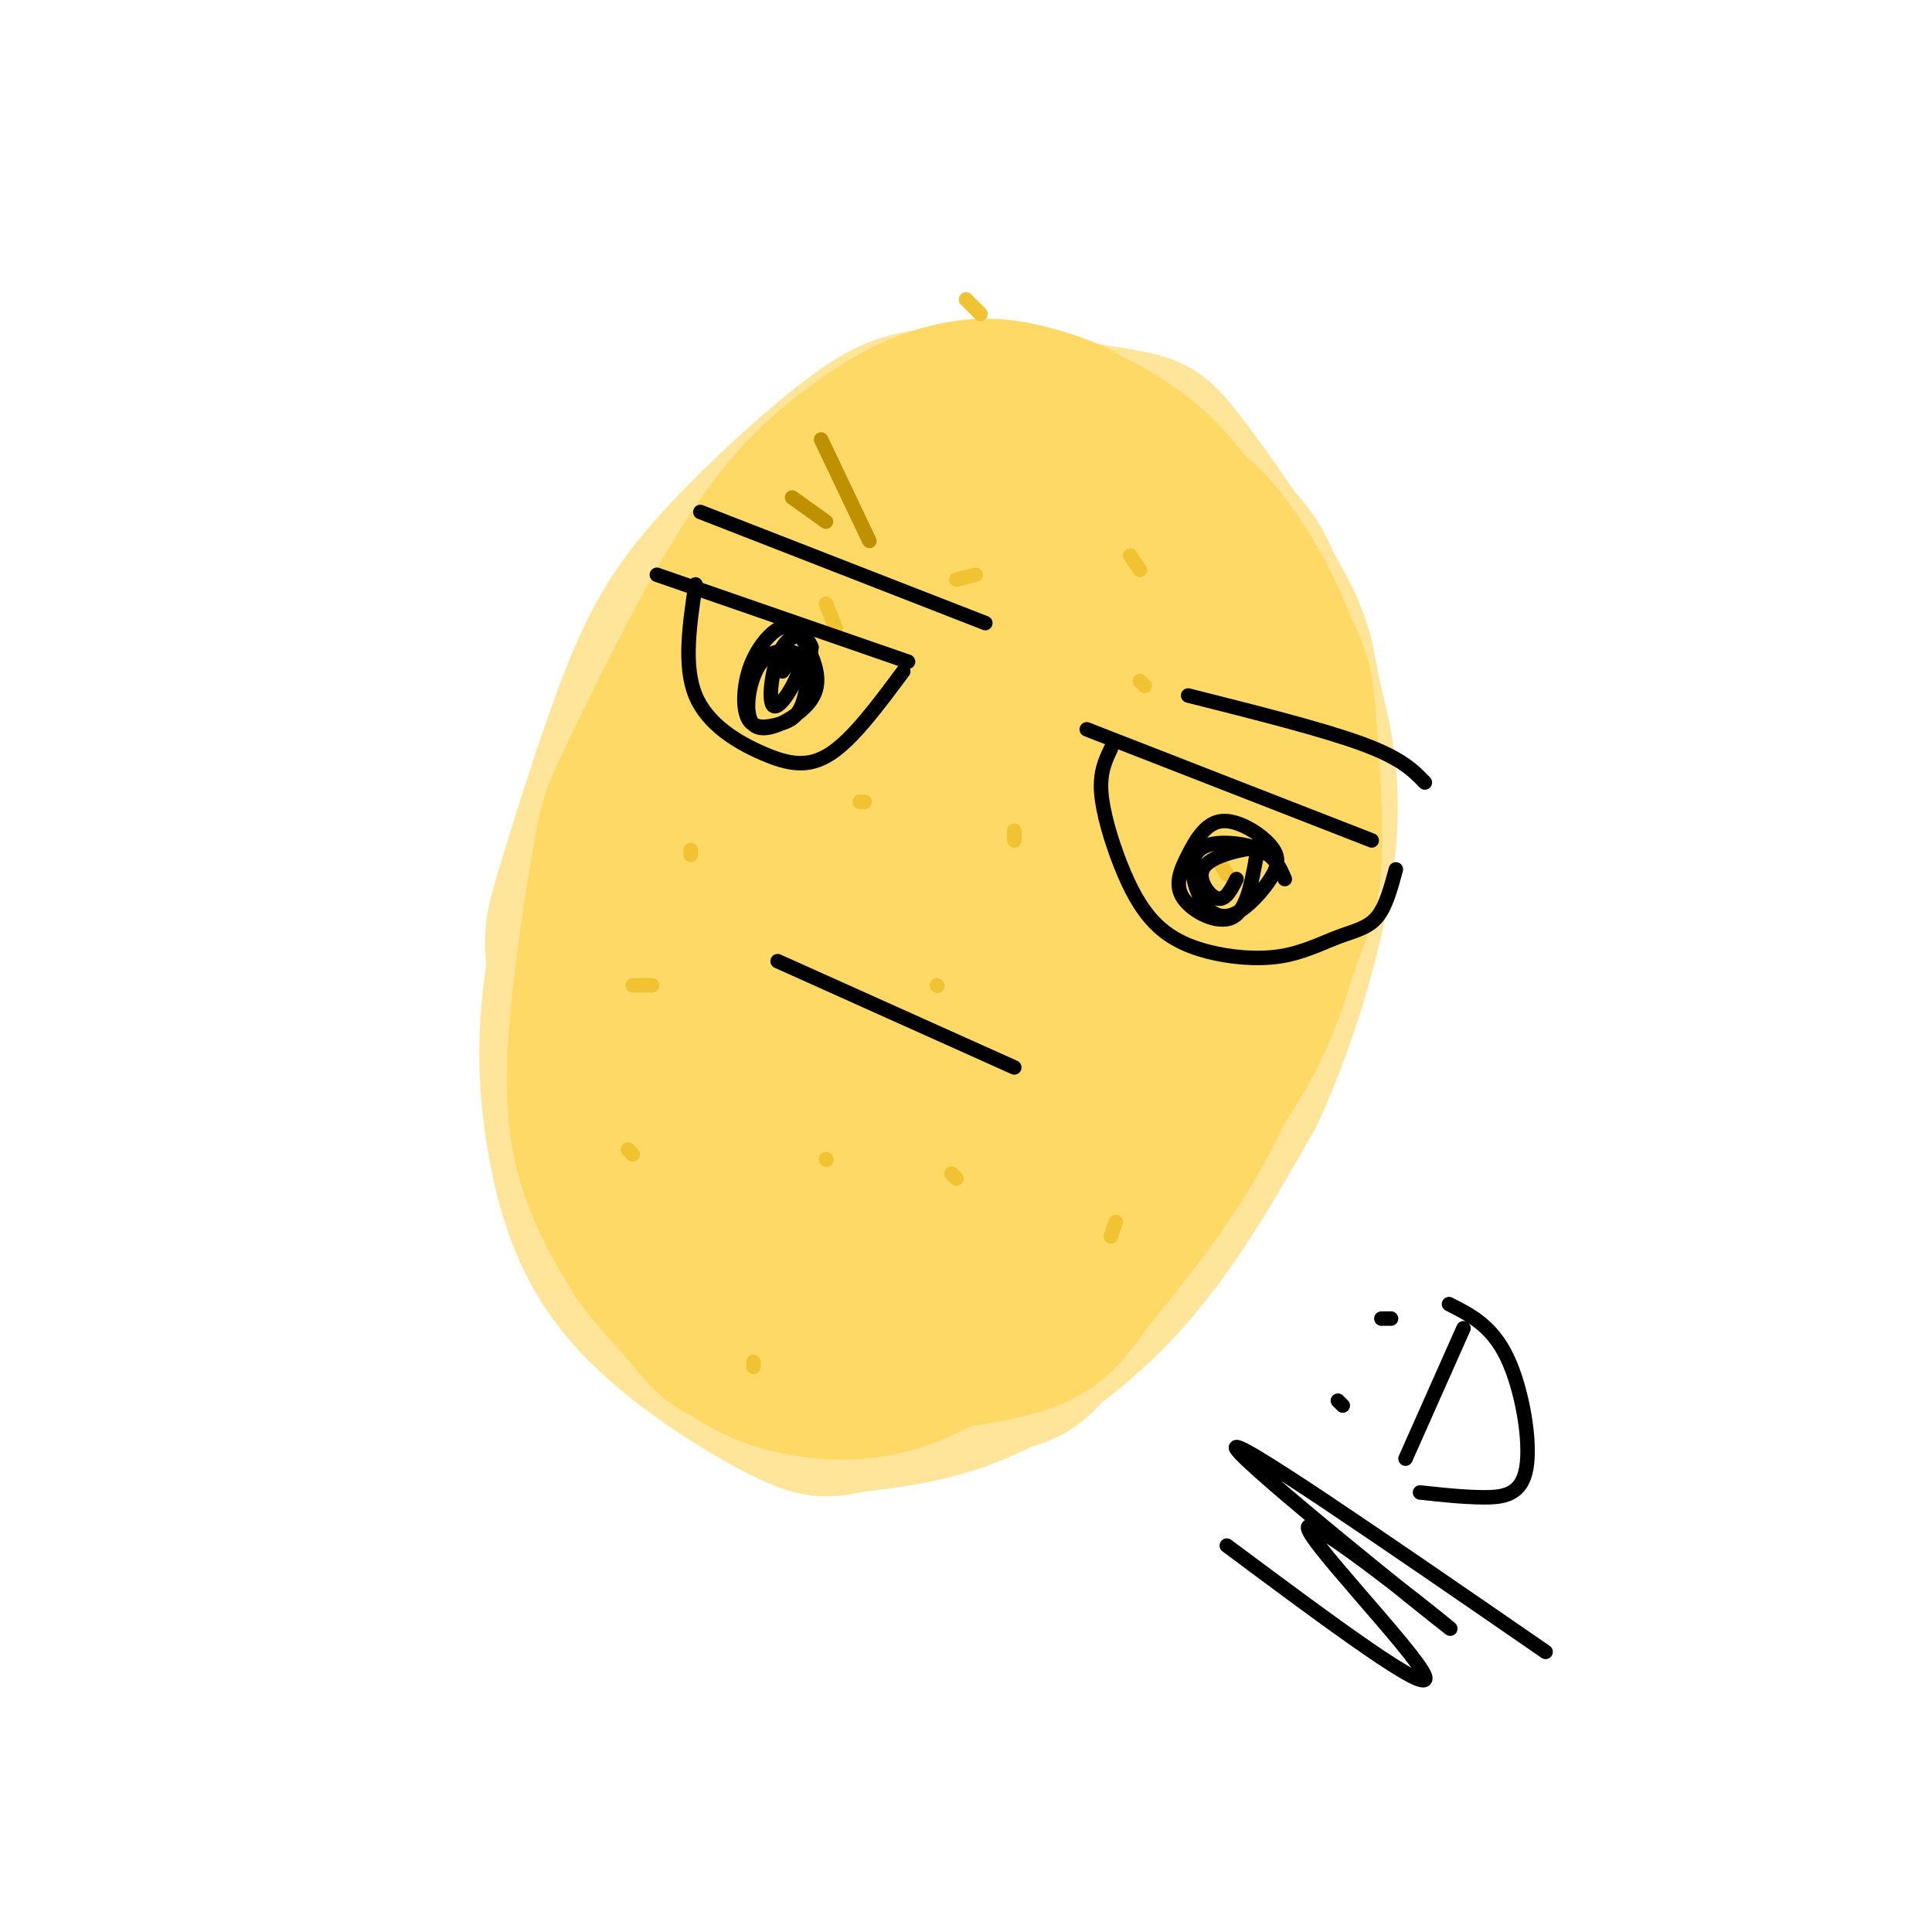 <svg viewBox='0 0 400 400' version='1.1' xmlns='http://www.w3.org/2000/svg' xmlns:xlink='http://www.w3.org/1999/xlink'><g fill='none' stroke='#ffe599' stroke-width='28' stroke-linecap='round' stroke-linejoin='round'><path d='M197,228c4.406,-1.293 8.811,-2.587 13,-6c4.189,-3.413 8.160,-8.946 13,-20c4.840,-11.054 10.547,-27.630 13,-44c2.453,-16.370 1.651,-32.533 1,-41c-0.651,-8.467 -1.153,-9.239 -4,-13c-2.847,-3.761 -8.041,-10.512 -14,-12c-5.959,-1.488 -12.685,2.287 -18,7c-5.315,4.713 -9.221,10.362 -14,18c-4.779,7.638 -10.431,17.263 -18,39c-7.569,21.737 -17.056,55.586 -21,73c-3.944,17.414 -2.345,18.394 0,24c2.345,5.606 5.437,15.839 8,21c2.563,5.161 4.595,5.250 8,5c3.405,-0.250 8.181,-0.840 14,-3c5.819,-2.160 12.682,-5.889 22,-20c9.318,-14.111 21.091,-38.603 28,-59c6.909,-20.397 8.955,-36.698 11,-53'/><path d='M239,144c1.160,-16.323 -1.440,-30.629 -3,-38c-1.560,-7.371 -2.080,-7.807 -6,-9c-3.920,-1.193 -11.241,-3.142 -16,-3c-4.759,0.142 -6.955,2.375 -11,7c-4.045,4.625 -9.940,11.642 -15,19c-5.060,7.358 -9.285,15.056 -14,27c-4.715,11.944 -9.919,28.134 -13,42c-3.081,13.866 -4.039,25.407 -3,37c1.039,11.593 4.074,23.236 6,30c1.926,6.764 2.742,8.648 6,11c3.258,2.352 8.959,5.171 12,7c3.041,1.829 3.423,2.669 10,-1c6.577,-3.669 19.349,-11.848 29,-24c9.651,-12.152 16.182,-28.278 20,-37c3.818,-8.722 4.923,-10.038 7,-21c2.077,-10.962 5.127,-31.568 5,-46c-0.127,-14.432 -3.429,-22.690 -5,-31c-1.571,-8.310 -1.411,-16.671 -11,-21c-9.589,-4.329 -28.928,-4.627 -39,-3c-10.072,1.627 -10.878,5.179 -14,10c-3.122,4.821 -8.561,10.910 -14,17'/><path d='M170,117c-5.983,9.418 -13.942,24.463 -21,42c-7.058,17.537 -13.216,37.567 -14,55c-0.784,17.433 3.804,32.271 10,42c6.196,9.729 13.999,14.350 19,17c5.001,2.650 7.199,3.329 13,3c5.801,-0.329 15.204,-1.665 22,-4c6.796,-2.335 10.985,-5.670 15,-9c4.015,-3.330 7.855,-6.655 13,-14c5.145,-7.345 11.594,-18.709 16,-27c4.406,-8.291 6.770,-13.507 7,-20c0.230,-6.493 -1.674,-14.261 5,-22c6.674,-7.739 21.927,-15.449 0,-23c-21.927,-7.551 -81.033,-14.943 -105,-8c-23.967,6.943 -12.793,28.221 -9,40c3.793,11.779 0.207,14.060 0,19c-0.207,4.940 2.965,12.541 5,18c2.035,5.459 2.932,8.777 7,14c4.068,5.223 11.305,12.349 17,16c5.695,3.651 9.847,3.825 14,4'/><path d='M184,260c4.369,1.066 8.290,1.731 15,0c6.710,-1.731 16.208,-5.857 24,-18c7.792,-12.143 13.878,-32.302 17,-43c3.122,-10.698 3.280,-11.936 3,-20c-0.280,-8.064 -0.997,-22.956 -4,-35c-3.003,-12.044 -8.290,-21.241 -12,-27c-3.710,-5.759 -5.842,-8.079 -10,-7c-4.158,1.079 -10.341,5.557 -15,10c-4.659,4.443 -7.795,8.853 -11,22c-3.205,13.147 -6.480,35.033 -7,47c-0.520,11.967 1.714,14.014 5,16c3.286,1.986 7.624,3.911 11,4c3.376,0.089 5.792,-1.656 10,-7c4.208,-5.344 10.210,-14.285 14,-24c3.790,-9.715 5.369,-20.204 5,-30c-0.369,-9.796 -2.684,-18.898 -5,-28'/><path d='M224,120c-1.762,-4.279 -3.668,-0.976 -5,1c-1.332,1.976 -2.089,2.627 -3,8c-0.911,5.373 -1.974,15.470 -3,22c-1.026,6.530 -2.014,9.495 -1,17c1.014,7.505 4.030,19.551 6,24c1.970,4.449 2.894,1.299 4,-8c1.106,-9.299 2.395,-24.749 2,-34c-0.395,-9.251 -2.474,-12.303 -5,-12c-2.526,0.303 -5.498,3.963 -11,14c-5.502,10.037 -13.533,26.453 -17,44c-3.467,17.547 -2.369,36.227 -3,36c-0.631,-0.227 -2.992,-19.359 -5,-28c-2.008,-8.641 -3.662,-6.790 -7,-5c-3.338,1.790 -8.360,3.520 -11,10c-2.640,6.480 -2.897,17.708 -1,25c1.897,7.292 5.949,10.646 10,14'/><path d='M174,248c5.724,3.942 15.033,6.796 24,6c8.967,-0.796 17.591,-5.243 23,-8c5.409,-2.757 7.603,-3.825 14,-14c6.397,-10.175 16.998,-29.458 23,-45c6.002,-15.542 7.404,-27.345 8,-35c0.596,-7.655 0.387,-11.164 0,-17c-0.387,-5.836 -0.952,-13.999 -6,-21c-5.048,-7.001 -14.581,-12.838 -20,-16c-5.419,-3.162 -6.725,-3.648 -15,-3c-8.275,0.648 -23.519,2.430 -34,6c-10.481,3.570 -16.198,8.927 -23,18c-6.802,9.073 -14.687,21.864 -20,38c-5.313,16.136 -8.053,35.619 -8,51c0.053,15.381 2.901,26.659 7,38c4.099,11.341 9.450,22.746 15,30c5.550,7.254 11.300,10.358 16,12c4.700,1.642 8.350,1.821 12,2'/><path d='M190,290c5.978,-0.376 14.924,-2.318 20,-4c5.076,-1.682 6.282,-3.106 12,-10c5.718,-6.894 15.949,-19.259 24,-35c8.051,-15.741 13.923,-34.857 17,-46c3.077,-11.143 3.360,-14.314 3,-23c-0.360,-8.686 -1.362,-22.887 -3,-34c-1.638,-11.113 -3.912,-19.139 -11,-28c-7.088,-8.861 -18.991,-18.557 -27,-23c-8.009,-4.443 -12.123,-3.634 -17,-3c-4.877,0.634 -10.518,1.093 -18,4c-7.482,2.907 -16.805,8.262 -26,16c-9.195,7.738 -18.263,17.858 -27,34c-8.737,16.142 -17.143,38.305 -21,56c-3.857,17.695 -3.166,30.921 -1,43c2.166,12.079 5.807,23.012 15,33c9.193,9.988 23.938,19.033 32,23c8.062,3.967 9.439,2.857 15,2c5.561,-0.857 15.305,-1.462 26,-6c10.695,-4.538 22.341,-13.011 32,-24c9.659,-10.989 17.329,-24.495 25,-38'/><path d='M260,227c7.428,-15.962 13.498,-36.868 15,-52c1.502,-15.132 -1.565,-24.489 -3,-31c-1.435,-6.511 -1.240,-10.177 -6,-19c-4.760,-8.823 -14.477,-22.804 -20,-30c-5.523,-7.196 -6.854,-7.609 -15,-9c-8.146,-1.391 -23.107,-3.761 -33,-4c-9.893,-0.239 -14.718,1.654 -23,8c-8.282,6.346 -20.021,17.144 -28,26c-7.979,8.856 -12.196,15.770 -17,28c-4.804,12.230 -10.193,29.777 -13,39c-2.807,9.223 -3.031,10.122 -2,19c1.031,8.878 3.316,25.736 5,35c1.684,9.264 2.767,10.932 7,14c4.233,3.068 11.617,7.534 19,12'/></g>
<g fill='none' stroke='#f1c232' stroke-width='3' stroke-linecap='round' stroke-linejoin='round'><path d='M137,213c0.000,0.000 0.100,0.100 0.1,0.1'/><path d='M135,166c0.000,0.000 -2.000,0.000 -2,0'/><path d='M168,232c0.000,0.000 0.100,0.100 0.1,0.1'/><path d='M132,260c0.000,0.000 -2.000,-2.000 -2,-2'/><path d='M119,195c0.000,0.000 0.100,0.100 0.1,0.1'/><path d='M187,195c0.000,0.000 0.000,1.000 0,1'/><path d='M160,129c0.000,0.000 0.100,0.100 0.1,0.1'/><path d='M203,107c0.000,0.000 -1.000,0.000 -1,0'/><path d='M194,147c0.000,0.000 -2.000,1.000 -2,1'/><path d='M226,152c0.000,0.000 -1.000,-1.000 -1,-1'/><path d='M226,92c0.000,0.000 2.000,0.000 2,0'/><path d='M271,137c0.000,0.000 -1.000,0.000 -1,0'/><path d='M221,186c0.000,0.000 0.000,1.000 0,1'/><path d='M248,226c0.000,0.000 -2.000,1.000 -2,1'/><path d='M203,261c0.000,0.000 0.000,-1.000 0,-1'/><path d='M160,290c0.000,0.000 -3.000,0.000 -3,0'/><path d='M195,291c0.000,0.000 0.100,0.100 0.1,0.1'/><path d='M201,229c0.000,0.000 1.000,0.000 1,0'/><path d='M232,256c0.000,0.000 0.000,-1.000 0,-1'/><path d='M245,187c0.000,0.000 1.000,-1.000 1,-1'/><path d='M190,91c0.000,0.000 0.100,0.100 0.1,0.1'/></g>
<g fill='none' stroke='#ffd966' stroke-width='28' stroke-linecap='round' stroke-linejoin='round'><path d='M255,112c-2.827,-2.598 -5.654,-5.196 -9,-7c-3.346,-1.804 -7.211,-2.815 -14,-2c-6.789,0.815 -16.502,3.457 -24,6c-7.498,2.543 -12.783,4.987 -20,12c-7.217,7.013 -16.367,18.593 -24,30c-7.633,11.407 -13.748,22.640 -19,37c-5.252,14.360 -9.642,31.848 -11,41c-1.358,9.152 0.315,9.968 2,14c1.685,4.032 3.380,11.281 8,16c4.620,4.719 12.164,6.907 20,7c7.836,0.093 15.962,-1.909 24,-6c8.038,-4.091 15.987,-10.273 24,-21c8.013,-10.727 16.090,-26.001 22,-41c5.910,-14.999 9.653,-29.722 10,-42c0.347,-12.278 -2.703,-22.110 -6,-29c-3.297,-6.890 -6.843,-10.836 -10,-13c-3.157,-2.164 -5.927,-2.544 -10,-3c-4.073,-0.456 -9.449,-0.987 -17,3c-7.551,3.987 -17.275,12.494 -27,21'/><path d='M174,135c-9.033,9.375 -18.117,22.313 -25,35c-6.883,12.687 -11.565,25.124 -14,35c-2.435,9.876 -2.622,17.189 -2,23c0.622,5.811 2.052,10.118 4,14c1.948,3.882 4.415,7.340 8,11c3.585,3.660 8.290,7.522 16,8c7.710,0.478 18.426,-2.427 25,-5c6.574,-2.573 9.004,-4.815 14,-11c4.996,-6.185 12.556,-16.312 17,-23c4.444,-6.688 5.772,-9.937 9,-20c3.228,-10.063 8.358,-26.939 10,-40c1.642,-13.061 -0.203,-22.306 -2,-29c-1.797,-6.694 -3.545,-10.838 -6,-15c-2.455,-4.162 -5.616,-8.343 -9,-11c-3.384,-2.657 -6.991,-3.789 -11,-4c-4.009,-0.211 -8.418,0.499 -12,1c-3.582,0.501 -6.336,0.794 -14,8c-7.664,7.206 -20.239,21.323 -29,40c-8.761,18.677 -13.709,41.912 -16,55c-2.291,13.088 -1.926,16.030 -1,21c0.926,4.970 2.414,11.967 4,18c1.586,6.033 3.270,11.102 5,15c1.730,3.898 3.504,6.626 8,9c4.496,2.374 11.713,4.392 17,5c5.287,0.608 8.643,-0.196 12,-1'/><path d='M182,274c6.450,-2.319 16.576,-7.617 26,-19c9.424,-11.383 18.147,-28.853 23,-45c4.853,-16.147 5.836,-30.972 6,-40c0.164,-9.028 -0.490,-12.259 -2,-19c-1.510,-6.741 -3.877,-16.990 -9,-24c-5.123,-7.010 -13.001,-10.780 -18,-12c-4.999,-1.220 -7.119,0.110 -11,2c-3.881,1.890 -9.522,4.339 -16,13c-6.478,8.661 -13.793,23.534 -18,32c-4.207,8.466 -5.306,10.525 -6,20c-0.694,9.475 -0.984,26.368 1,37c1.984,10.632 6.243,15.004 10,18c3.757,2.996 7.011,4.615 10,6c2.989,1.385 5.714,2.535 11,1c5.286,-1.535 13.134,-5.754 18,-9c4.866,-3.246 6.751,-5.519 11,-15c4.249,-9.481 10.863,-26.170 13,-38c2.137,-11.830 -0.202,-18.800 -2,-24c-1.798,-5.200 -3.056,-8.631 -6,-12c-2.944,-3.369 -7.572,-6.676 -11,-8c-3.428,-1.324 -5.654,-0.664 -8,0c-2.346,0.664 -4.813,1.333 -7,5c-2.187,3.667 -4.093,10.334 -6,17'/><path d='M191,160c-0.249,7.127 2.129,16.444 5,22c2.871,5.556 6.236,7.353 9,7c2.764,-0.353 4.928,-2.854 7,-9c2.072,-6.146 4.052,-15.936 4,-21c-0.052,-5.064 -2.135,-5.403 -4,-6c-1.865,-0.597 -3.510,-1.453 -7,-1c-3.490,0.453 -8.824,2.213 -14,8c-5.176,5.787 -10.193,15.599 -13,21c-2.807,5.401 -3.404,6.389 -1,14c2.404,7.611 7.808,21.843 13,29c5.192,7.157 10.173,7.237 14,3c3.827,-4.237 6.502,-12.791 7,-20c0.498,-7.209 -1.181,-13.073 -3,-16c-1.819,-2.927 -3.779,-2.917 -6,-3c-2.221,-0.083 -4.703,-0.259 -7,2c-2.297,2.259 -4.408,6.952 -6,10c-1.592,3.048 -2.663,4.450 0,9c2.663,4.550 9.062,12.247 13,16c3.938,3.753 5.416,3.563 11,4c5.584,0.437 15.272,1.502 21,2c5.728,0.498 7.494,0.428 12,-5c4.506,-5.428 11.753,-16.214 19,-27'/><path d='M265,199c4.933,-13.114 7.764,-32.399 6,-48c-1.764,-15.601 -8.123,-27.517 -13,-35c-4.877,-7.483 -8.273,-10.532 -12,-13c-3.727,-2.468 -7.787,-4.356 -14,-6c-6.213,-1.644 -14.579,-3.046 -24,0c-9.421,3.046 -19.895,10.540 -27,17c-7.105,6.460 -10.839,11.887 -16,21c-5.161,9.113 -11.749,21.912 -15,36c-3.251,14.088 -3.165,29.467 -3,38c0.165,8.533 0.408,10.222 3,15c2.592,4.778 7.533,12.644 12,17c4.467,4.356 8.461,5.201 12,6c3.539,0.799 6.623,1.551 13,0c6.377,-1.551 16.048,-5.405 22,-8c5.952,-2.595 8.185,-3.932 15,-11c6.815,-7.068 18.213,-19.865 25,-31c6.787,-11.135 8.964,-20.606 10,-28c1.036,-7.394 0.929,-12.712 1,-18c0.071,-5.288 0.318,-10.546 -2,-18c-2.318,-7.454 -7.201,-17.105 -10,-23c-2.799,-5.895 -3.513,-8.034 -11,-11c-7.487,-2.966 -21.746,-6.760 -30,-8c-8.254,-1.240 -10.501,0.074 -16,3c-5.499,2.926 -14.249,7.463 -23,12'/><path d='M168,106c-8.416,6.059 -17.957,15.208 -25,31c-7.043,15.792 -11.589,38.229 -14,53c-2.411,14.771 -2.688,21.877 1,34c3.688,12.123 11.341,29.261 19,40c7.659,10.739 15.324,15.077 21,17c5.676,1.923 9.363,1.432 15,1c5.637,-0.432 13.226,-0.804 23,-9c9.774,-8.196 21.735,-24.216 28,-33c6.265,-8.784 6.834,-10.334 9,-21c2.166,-10.666 5.930,-30.449 7,-46c1.070,-15.551 -0.555,-26.869 -2,-35c-1.445,-8.131 -2.708,-13.073 -6,-21c-3.292,-7.927 -8.611,-18.838 -13,-25c-4.389,-6.162 -7.849,-7.574 -12,-9c-4.151,-1.426 -8.992,-2.867 -14,-3c-5.008,-0.133 -10.181,1.042 -15,3c-4.819,1.958 -9.284,4.697 -15,9c-5.716,4.303 -12.682,10.168 -21,23c-8.318,12.832 -17.989,32.632 -23,43c-5.011,10.368 -5.364,11.305 -7,21c-1.636,9.695 -4.556,28.149 -5,41c-0.444,12.851 1.587,20.100 4,26c2.413,5.900 5.206,10.450 8,15'/><path d='M131,261c3.336,4.705 7.677,8.967 11,13c3.323,4.033 5.627,7.835 18,9c12.373,1.165 34.816,-0.309 47,-3c12.184,-2.691 14.111,-6.599 19,-13c4.889,-6.401 12.742,-15.296 20,-27c7.258,-11.704 13.920,-26.217 17,-42c3.080,-15.783 2.576,-32.835 2,-43c-0.576,-10.165 -1.224,-13.444 -4,-21c-2.776,-7.556 -7.682,-19.388 -12,-27c-4.318,-7.612 -8.050,-11.005 -12,-14c-3.950,-2.995 -8.119,-5.592 -14,-8c-5.881,-2.408 -13.475,-4.628 -23,-3c-9.525,1.628 -20.980,7.103 -31,17c-10.020,9.897 -18.603,24.214 -25,37c-6.397,12.786 -10.607,24.040 -13,32c-2.393,7.960 -2.968,12.627 -4,22c-1.032,9.373 -2.520,23.451 -3,32c-0.480,8.549 0.048,11.567 3,20c2.952,8.433 8.327,22.281 15,31c6.673,8.719 14.643,12.309 22,14c7.357,1.691 14.102,1.483 20,0c5.898,-1.483 10.949,-4.242 16,-7'/><path d='M200,280c12.566,-10.011 35.980,-31.538 49,-48c13.020,-16.462 15.646,-27.859 18,-35c2.354,-7.141 4.435,-10.028 5,-18c0.565,-7.972 -0.386,-21.031 -1,-29c-0.614,-7.969 -0.890,-10.848 -5,-18c-4.110,-7.152 -12.055,-18.576 -20,-30'/></g>
<g fill='none' stroke='#bf9000' stroke-width='3' stroke-linecap='round' stroke-linejoin='round'><path d='M180,112c0.000,0.000 -10.000,-21.000 -10,-21'/><path d='M171,108c0.000,0.000 -7.000,-5.000 -7,-5'/></g>
<g fill='none' stroke='#f1c232' stroke-width='3' stroke-linecap='round' stroke-linejoin='round'><path d='M135,204c0.000,0.000 -4.000,0.000 -4,0'/><path d='M131,239c0.000,0.000 -1.000,-1.000 -1,-1'/><path d='M171,240c0.000,0.000 0.100,0.100 0.1,0.1'/><path d='M143,177c0.000,0.000 0.000,-1.000 0,-1'/><path d='M194,204c0.000,0.000 0.100,0.100 0.1,0.1'/><path d='M198,244c0.000,0.000 -1.000,-1.000 -1,-1'/><path d='M156,283c0.000,0.000 0.000,-1.000 0,-1'/><path d='M230,256c0.000,0.000 1.000,-3.000 1,-3'/><path d='M210,174c0.000,0.000 0.000,-2.000 0,-2'/><path d='M254,181c0.000,0.000 -3.000,-5.000 -3,-5'/><path d='M236,118c0.000,0.000 -2.000,-3.000 -2,-3'/><path d='M202,119c0.000,0.000 -4.000,1.000 -4,1'/><path d='M173,130c0.000,0.000 -2.000,-5.000 -2,-5'/><path d='M200,62c0.000,0.000 3.000,3.000 3,3'/><path d='M237,142c0.000,0.000 -1.000,-1.000 -1,-1'/><path d='M179,166c0.000,0.000 -1.000,0.000 -1,0'/></g>
<g fill='none' stroke='#000000' stroke-width='3' stroke-linecap='round' stroke-linejoin='round'><path d='M188,137c0.000,0.000 -52.000,-18.000 -52,-18'/><path d='M225,151c0.000,0.000 59.000,23.000 59,23'/><path d='M230,155c-1.149,2.425 -2.297,4.849 -2,9c0.297,4.151 2.040,10.027 4,15c1.960,4.973 4.138,9.042 7,12c2.862,2.958 6.408,4.807 11,6c4.592,1.193 10.231,1.732 15,1c4.769,-0.732 8.669,-2.736 12,-4c3.331,-1.264 6.095,-1.790 8,-4c1.905,-2.210 2.953,-6.105 4,-10'/><path d='M187,139c-5.173,6.964 -10.345,13.929 -15,17c-4.655,3.071 -8.792,2.250 -14,0c-5.208,-2.250 -11.488,-5.929 -14,-12c-2.512,-6.071 -1.256,-14.536 0,-23'/><path d='M167,138c-0.579,-1.232 -1.157,-2.464 -3,-3c-1.843,-0.536 -4.950,-0.375 -7,3c-2.050,3.375 -3.043,9.964 -1,12c2.043,2.036 7.122,-0.481 10,-3c2.878,-2.519 3.555,-5.038 3,-8c-0.555,-2.962 -2.341,-6.365 -4,-8c-1.659,-1.635 -3.191,-1.502 -5,0c-1.809,1.502 -3.893,4.372 -5,8c-1.107,3.628 -1.235,8.014 0,10c1.235,1.986 3.832,1.573 6,1c2.168,-0.573 3.905,-1.307 5,-4c1.095,-2.693 1.547,-7.347 2,-12'/><path d='M168,134c-0.844,-2.668 -3.956,-3.336 -6,0c-2.044,3.336 -3.022,10.678 -2,12c1.022,1.322 4.044,-3.375 5,-6c0.956,-2.625 -0.156,-3.179 -1,-3c-0.844,0.179 -1.422,1.089 -2,2'/><path d='M266,182c-0.974,-2.292 -1.947,-4.584 -5,-6c-3.053,-1.416 -8.185,-1.956 -11,-1c-2.815,0.956 -3.314,3.406 -3,6c0.314,2.594 1.440,5.330 3,7c1.560,1.670 3.555,2.274 6,1c2.445,-1.274 5.340,-4.426 7,-7c1.660,-2.574 2.086,-4.568 0,-7c-2.086,-2.432 -6.683,-5.301 -10,-5c-3.317,0.301 -5.353,3.771 -7,7c-1.647,3.229 -2.905,6.215 -1,9c1.905,2.785 6.973,5.367 10,4c3.027,-1.367 4.014,-6.684 5,-12'/><path d='M260,178c0.614,-2.443 -0.351,-2.552 -3,-2c-2.649,0.552 -6.982,1.764 -8,4c-1.018,2.236 1.281,5.496 3,6c1.719,0.504 2.860,-1.748 4,-4'/><path d='M210,221c0.000,0.000 -49.000,-22.000 -49,-22'/><path d='M204,129c0.000,0.000 -59.000,-23.000 -59,-23'/><path d='M246,144c13.917,3.500 27.833,7.000 36,10c8.167,3.000 10.583,5.500 13,8'/><path d='M303,275c0.000,0.000 -12.000,27.000 -12,27'/><path d='M300,270c4.429,2.232 8.857,4.464 12,11c3.143,6.536 5.000,17.375 4,23c-1.000,5.625 -4.857,6.036 -9,6c-4.143,-0.036 -8.571,-0.518 -13,-1'/><path d='M288,273c0.000,0.000 -2.000,0.000 -2,0'/><path d='M278,291c0.000,0.000 -1.000,-1.000 -1,-1'/><path d='M320,342c-33.167,-22.868 -66.335,-45.735 -64,-42c2.335,3.735 40.172,34.073 44,37c3.828,2.927 -26.354,-21.558 -29,-21c-2.646,0.558 22.244,26.159 24,31c1.756,4.841 -19.622,-11.080 -41,-27'/></g>
</svg>